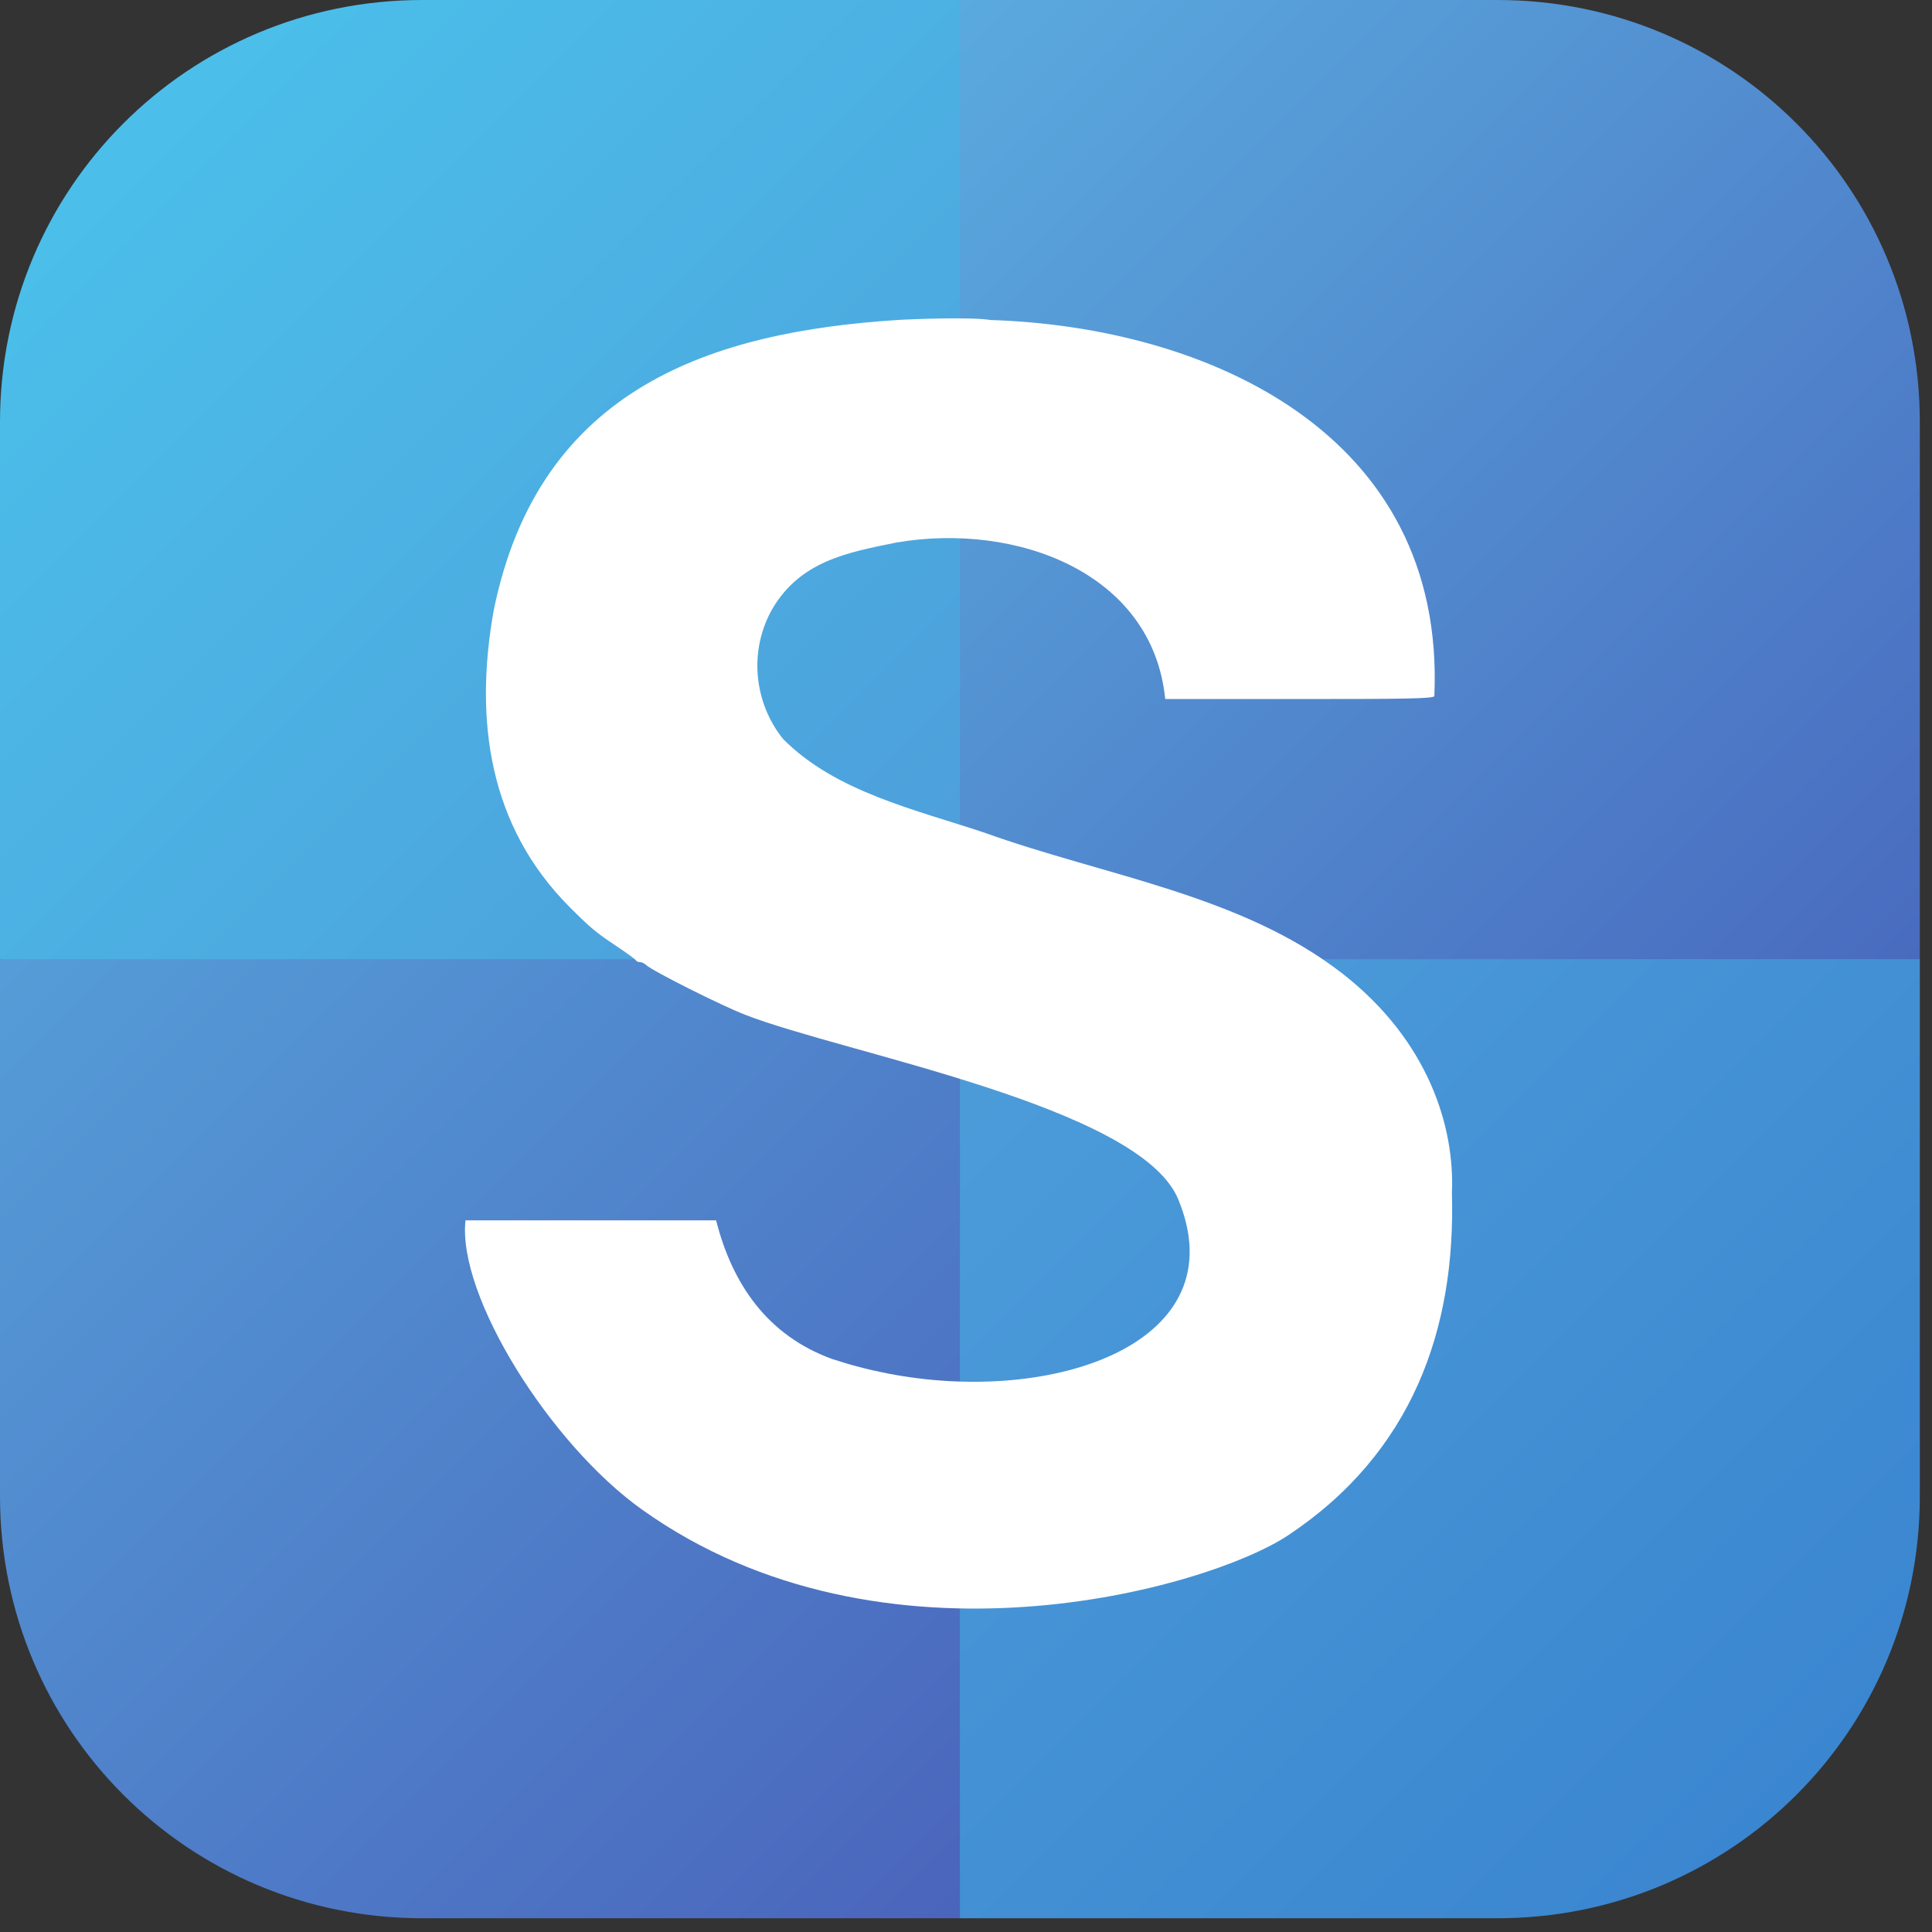<?xml version="1.0" encoding="UTF-8"?>
<svg xmlns="http://www.w3.org/2000/svg" width="52" height="52" viewBox="0 0 52 52" fill="none">
  <rect x="0" y="0" width="52" height="52" fill="#333333" stroke="none"/>
  <path d="M11.368 0C5.07 0 0 5.066 0 11.358V25.815C8.507 28.654 17.092 29.383 25.836 25.815C29.648 16.972 29.645 8.367 25.836 0H11.368Z" fill="url(#paint0_linear_499_500)"></path>
  <path d="M25.836 0V25.815C34.105 28.439 42.688 28.663 51.672 25.815V11.358C51.672 5.066 46.602 0 40.304 0H25.836Z" fill="url(#paint1_linear_499_500)"></path>
  <path d="M25.836 25.815C21.5 34.42 23.956 43.025 25.836 51.63H40.304C46.602 51.63 51.672 46.564 51.672 40.271V25.815H25.836Z" fill="url(#paint2_linear_499_500)"></path>
  <path d="M0 25.815V40.271C0 46.564 5.07 51.63 11.368 51.63H25.836V25.815H0Z" fill="url(#paint3_linear_499_500)"></path>
  <path d="M17.275 40.627C14.802 38.861 12.305 34.872 12.529 32.846H19.274C19.709 34.563 20.656 35.942 22.39 36.575C22.896 36.741 23.357 36.863 23.89 36.967C28.368 37.84 33.32 36.139 31.709 32.272C30.667 29.773 22.717 28.35 20.06 27.314C19.439 27.077 17.56 26.134 17.391 25.974C17.345 25.93 17.268 25.894 17.221 25.894C17.174 25.894 17.125 25.873 17.114 25.846C17.102 25.82 16.877 25.655 16.614 25.48C16.046 25.102 15.894 24.976 15.341 24.423C13.165 22.249 12.756 19.396 13.289 16.424C14.516 10.399 19.219 8.931 24.165 8.612C24.57 8.586 26.162 8.529 26.661 8.613C32.501 8.799 38.913 11.663 38.606 18.733C38.603 18.804 37.866 18.815 34.968 18.815H31.362C31.021 15.403 27.34 14.048 24.123 14.603C22.812 14.868 21.544 15.1 20.788 16.388C20.143 17.521 20.294 18.914 21.075 19.888C22.485 21.316 24.664 21.797 26.507 22.415C29.725 23.573 33.416 24.083 36.145 26.214C38.454 28.021 39.157 30.34 39.078 32.105C39.187 35.782 38.005 39.103 34.676 41.319C32.515 42.757 23.757 45.255 17.275 40.627Z" fill="white"></path>
  <defs>
    <linearGradient id="paint0_linear_499_500" x1="3.322" y1="3.319" x2="25.818" y2="25.833" gradientUnits="userSpaceOnUse">
      <stop stop-color="#4BBFEA"></stop>
      <stop offset="1" stop-color="#4D9DDA"></stop>
    </linearGradient>
    <linearGradient id="paint1_linear_499_500" x1="25.836" y1="-1.0326e-06" x2="51.651" y2="25.836" gradientUnits="userSpaceOnUse">
      <stop stop-color="#5AAADE"></stop>
      <stop offset="1" stop-color="#496BBF"></stop>
    </linearGradient>
    <linearGradient id="paint2_linear_499_500" x1="25.836" y1="25.815" x2="48.331" y2="48.329" gradientUnits="userSpaceOnUse">
      <stop stop-color="#4D9DDA"></stop>
      <stop offset="1" stop-color="#3B86D0"></stop>
    </linearGradient>
    <linearGradient id="paint3_linear_499_500" x1="8.50988e-07" y1="25.815" x2="25.815" y2="51.651" gradientUnits="userSpaceOnUse">
      <stop stop-color="#559DD8"></stop>
      <stop offset="1" stop-color="#4A65BC"></stop>
    </linearGradient>
  </defs>
</svg>
